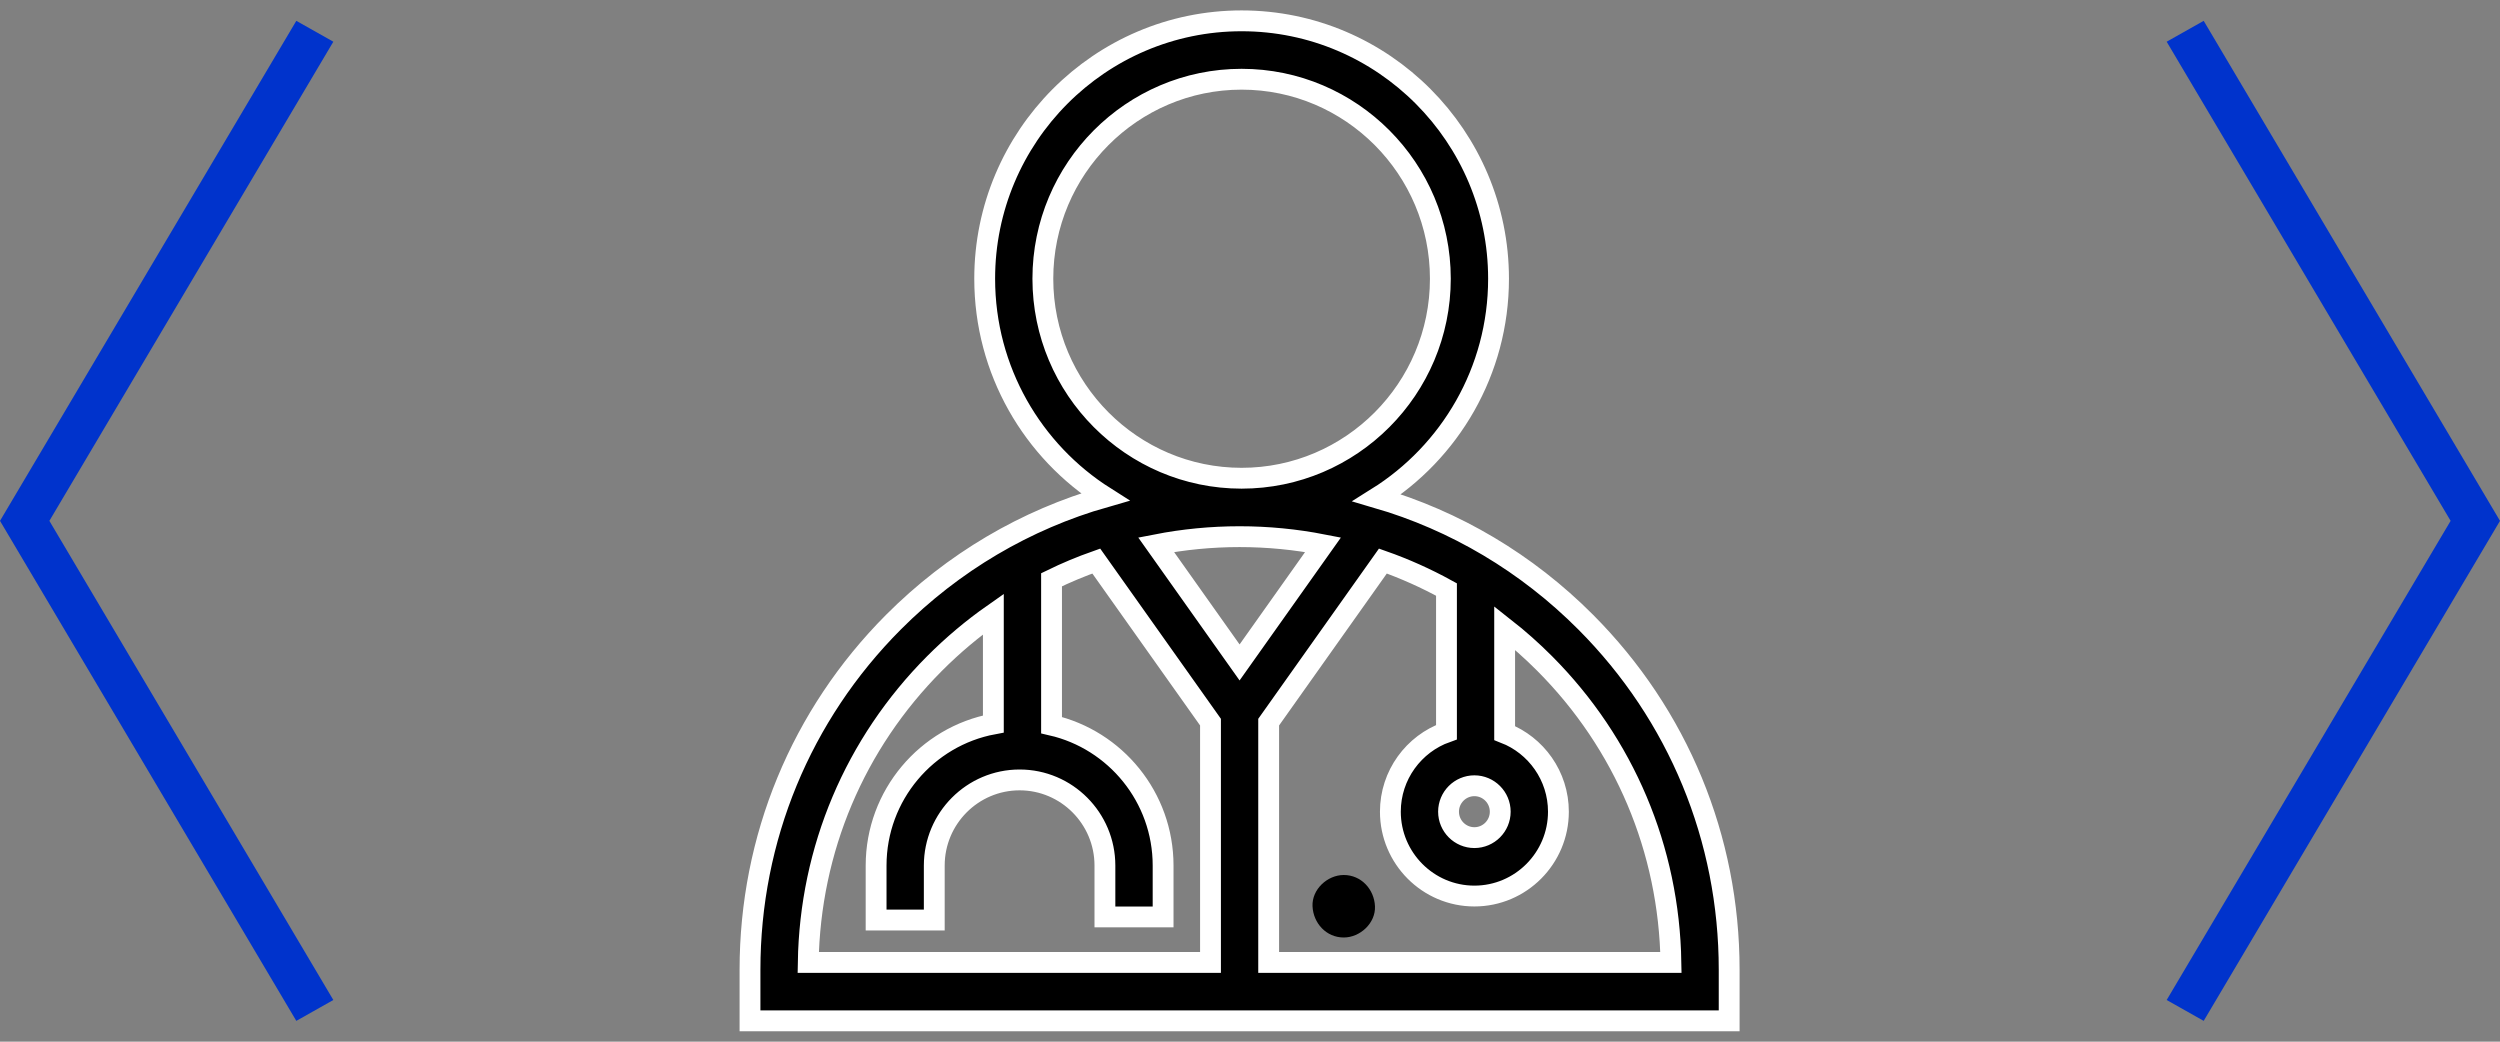 <?xml version="1.0" encoding="UTF-8"?>
<svg width="120px" height="50px" viewBox="0 0 120 50" version="1.1" xmlns="http://www.w3.org/2000/svg" xmlns:xlink="http://www.w3.org/1999/xlink">
    <rect x="0" y="0" width="120" height="50" fill="#808080" stroke="none"/>
    <!-- Generator: Sketch 53.2 (72643) - https://sketchapp.com -->
    <title>medical1@2x</title>
    <desc>Created with Sketch.</desc>
    <g id="Page-1" stroke="none" stroke-width="1" fill="none" fill-rule="evenodd">
        <g id="medical1" transform="translate(0, 1)" fill-rule="nonzero">
            <g id="doctor" transform="translate(36, 0)" fill="#000000">
                <path d="M40.117,28.866 C37.28,26.018 33.844,23.99 30.096,22.896 C33.595,20.709 35.93,16.813 35.93,12.379 C35.93,5.553 30.397,0 23.597,0 C16.797,0 11.265,5.553 11.265,12.379 C11.265,16.787 13.572,20.663 17.037,22.857 C13.237,23.942 9.754,25.985 6.883,28.866 C2.444,33.322 0,39.245 0,45.546 L0,48 L47,48 L47,45.546 C47,39.245 44.556,33.322 40.117,28.866 Z M36.011,37.961 C36.011,38.648 35.455,39.206 34.771,39.206 C34.087,39.206 33.53,38.648 33.53,37.961 C33.53,37.275 34.087,36.716 34.771,36.716 C35.455,36.716 36.011,37.275 36.011,37.961 Z M23.5,30.797 L19.494,25.147 C20.8,24.892 22.14,24.76 23.5,24.76 C24.86,24.76 26.2,24.892 27.506,25.147 L23.5,30.797 Z M14.057,12.379 C14.057,7.099 18.337,2.803 23.597,2.803 C28.857,2.803 33.137,7.099 33.137,12.379 C33.137,17.659 28.857,21.955 23.597,21.955 C18.337,21.955 14.057,17.659 14.057,12.379 Z M8.858,30.848 C9.737,29.966 10.682,29.173 11.681,28.473 L11.681,33.751 C8.483,34.347 6.053,37.166 6.053,40.547 L6.053,43.162 L8.845,43.162 L8.845,40.547 C8.845,38.28 10.682,36.436 12.941,36.436 C15.199,36.436 17.036,38.28 17.036,40.547 L17.036,43.013 L19.829,43.013 L19.829,40.547 C19.829,37.263 17.536,34.509 14.474,33.807 L14.474,26.829 C15.172,26.488 15.889,26.188 16.621,25.93 L22.104,33.662 L22.104,45.197 L2.795,45.197 C2.884,39.776 5.029,34.692 8.858,30.848 Z M24.896,45.197 L24.896,33.662 L30.379,25.93 C31.431,26.301 32.451,26.758 33.431,27.297 L33.431,34.144 C31.864,34.7 30.738,36.201 30.738,37.961 C30.738,40.193 32.547,42.01 34.771,42.01 C36.995,42.01 38.804,40.193 38.804,37.961 C38.804,36.243 37.731,34.772 36.223,34.186 L36.223,29.142 C36.892,29.667 37.533,30.236 38.143,30.848 C41.972,34.692 44.116,39.775 44.205,45.197 L24.896,45.197 Z" id="Shape" stroke="#FFFFFF"></path>
                <path d="M28.5,41 C27.716,41 26.965,41.69 27.001,42.5 C27.038,43.313 27.66,44 28.5,44 C29.284,44 30.035,43.31 29.999,42.5 C29.962,41.687 29.34,41 28.5,41 L28.5,41 Z" id="Path"></path>
            </g>
            <polygon id="Fill-1-Copy" fill="#0033CC" transform="translate(8, 24.001) scale(-1, 1) translate(-8, -24.001) " points="0 1.002 13.63 24.001 0 47 1.777 48.002 16 24.001 1.777 2.52242671e-13"></polygon>
            <polygon id="Fill-1-Copy-2" fill="#0033CC" points="104 1.002 117.63 24.001 104 47 105.777 48.002 120 24.001 105.777 2.52242671e-13"></polygon>
        </g>
    </g>
</svg>